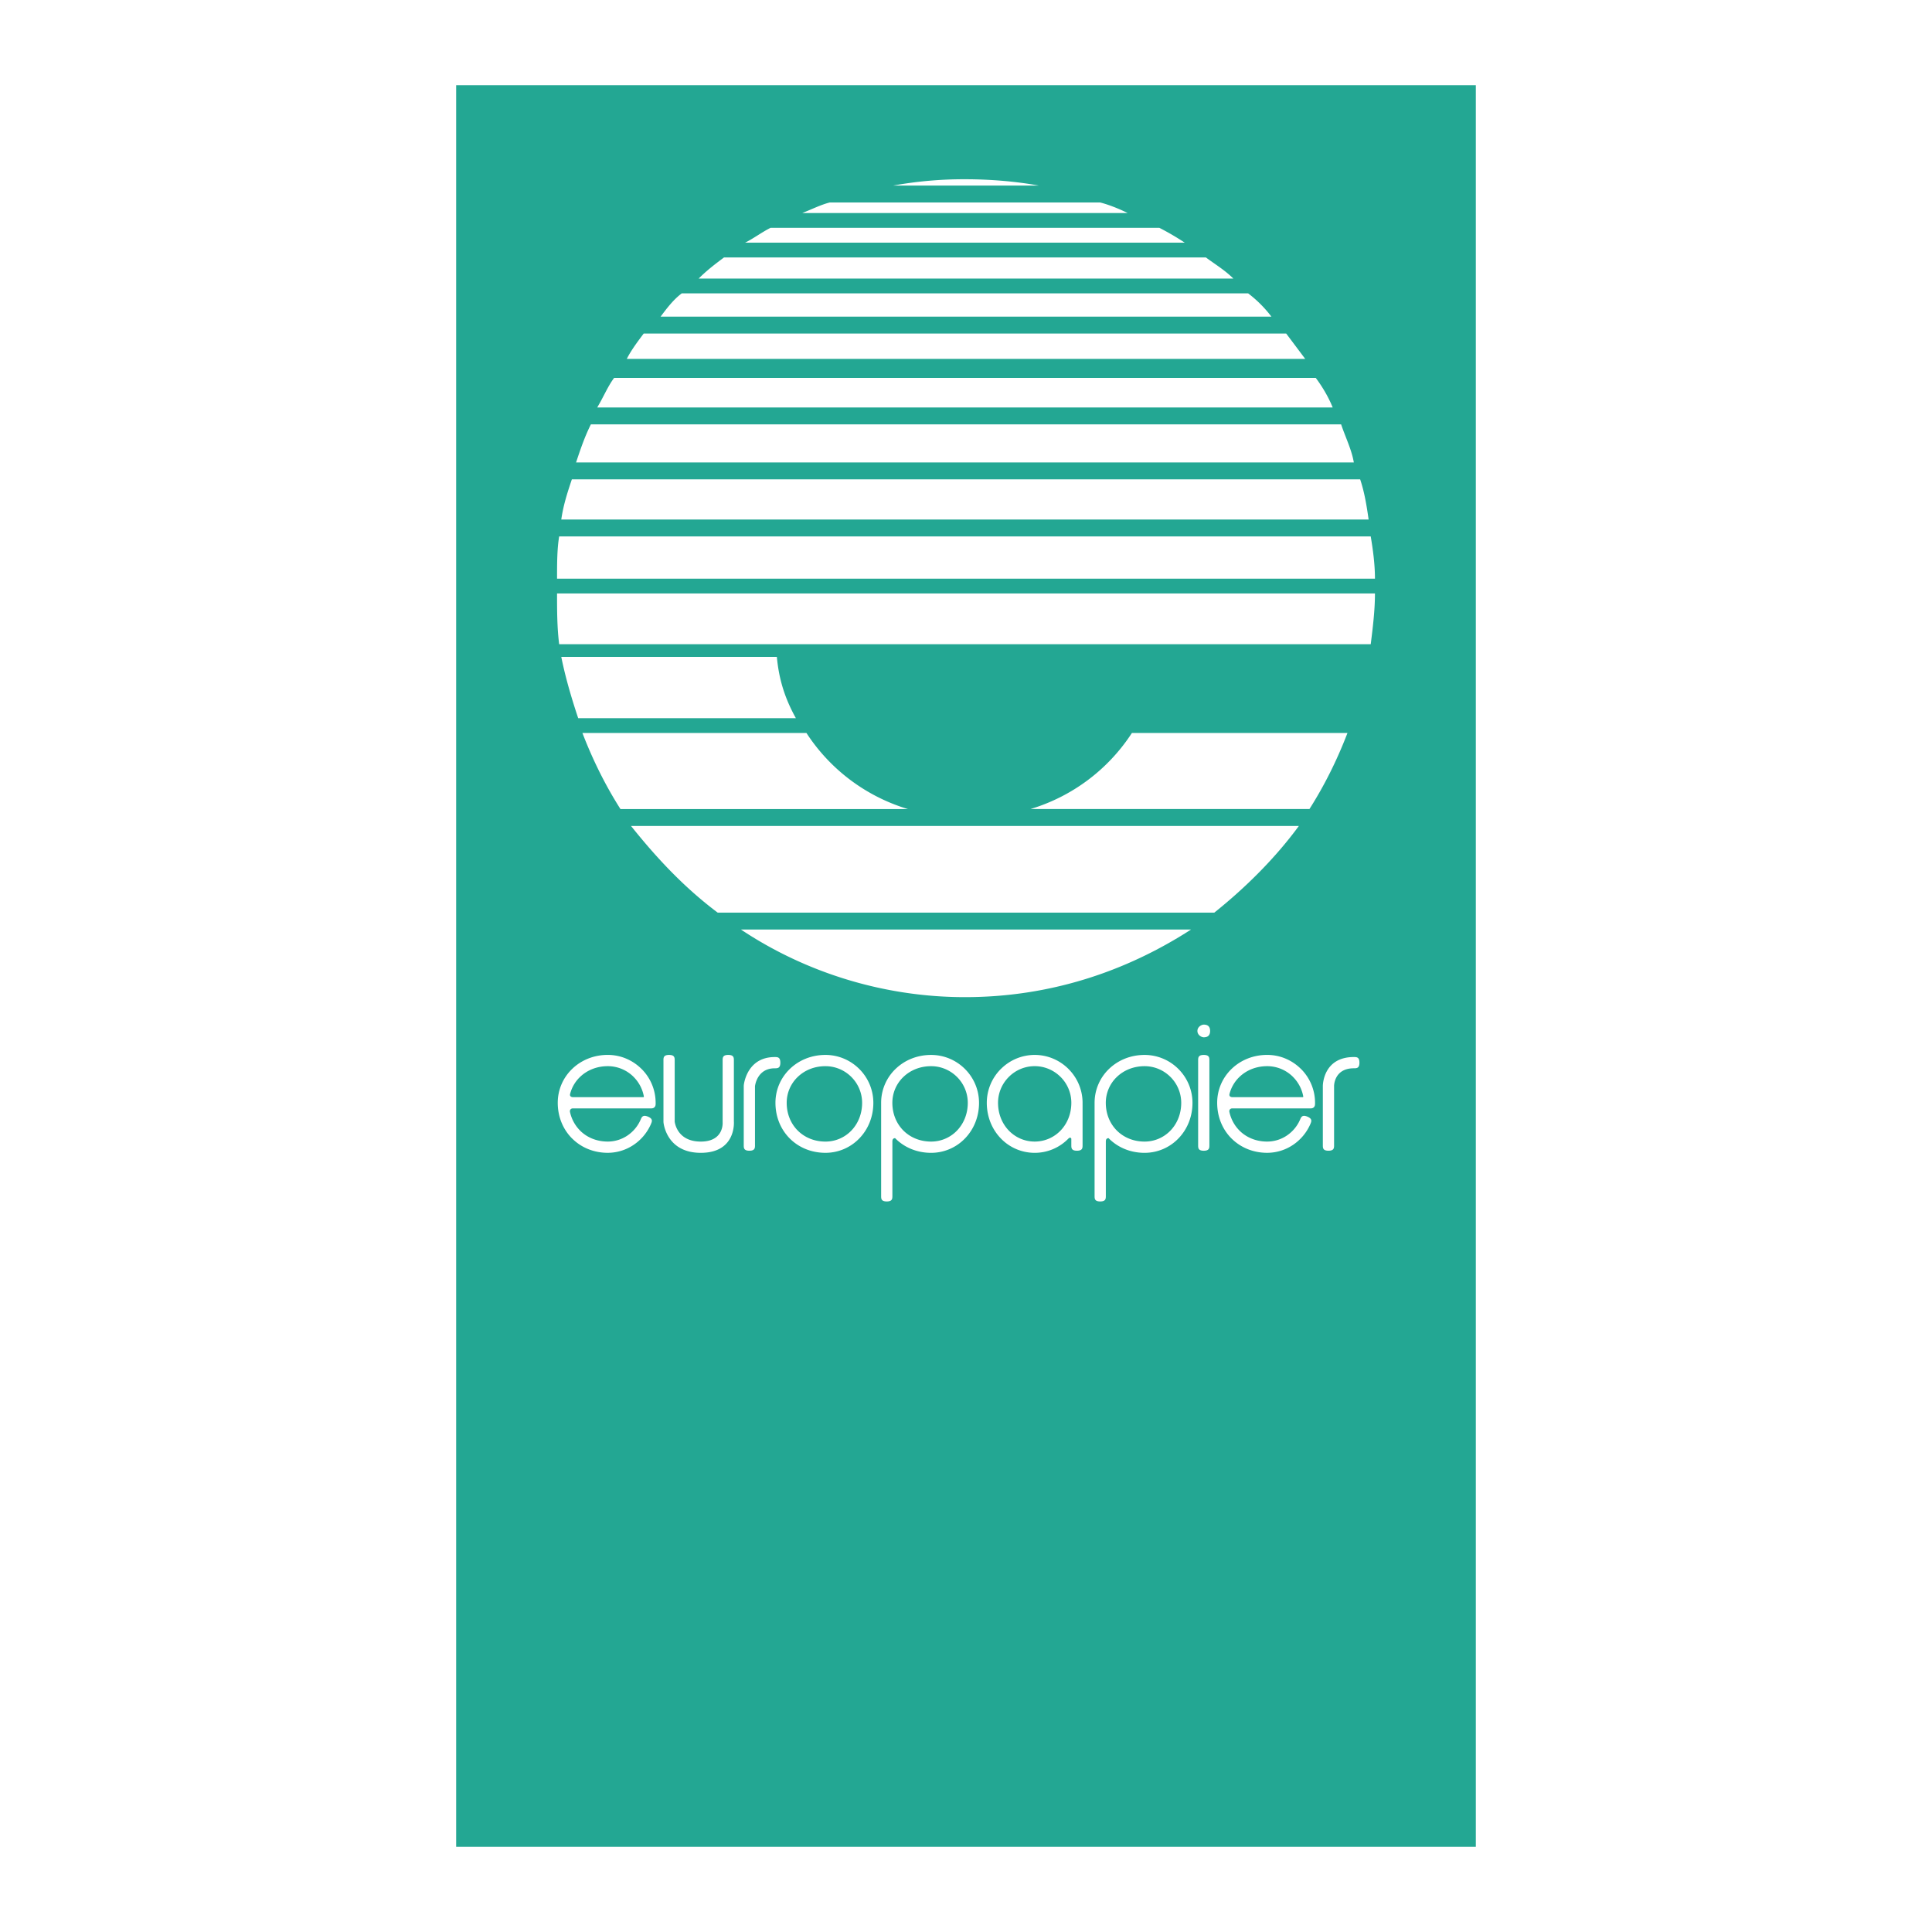 <svg xmlns="http://www.w3.org/2000/svg" width="2500" height="2500" viewBox="0 0 192.756 192.756"><g fill-rule="evenodd" clip-rule="evenodd"><path fill="#fff" d="M0 0h192.756v192.756H0V0z"/><path fill="#23a793" d="M45.511 8.504h101.733v175.748H45.511V8.504z"/><path d="M55.577 57.735c0-1.476 0-2.952.211-4.217h80.97c.211 1.265.422 2.741.422 4.217H55.577zM89.104 18.516a39.495 39.495 0 0 1 7.169-.632c2.53 0 5.062.211 7.38.632H89.104zM80.037 21.257c1.054-.422 1.897-.843 2.741-1.054h26.99c.844.211 1.898.632 2.742 1.054H80.037zM74.343 24.209c.844-.422 1.687-1.055 2.531-1.477h38.798a26.366 26.366 0 0 1 2.529 1.477H74.343zM69.705 27.793c.843-.844 1.687-1.476 2.53-2.108h48.076c.844.633 1.898 1.265 2.742 2.108H69.705zM65.909 31.589c.633-.843 1.266-1.687 2.109-2.32h56.51a12.081 12.081 0 0 1 2.32 2.32H65.909zM62.536 35.806c.422-.844 1.054-1.687 1.687-2.53h64.1l1.898 2.53H62.536zM118.834 92.738c-6.535 4.217-14.127 6.747-22.562 6.747-8.223 0-16.025-2.529-22.351-6.747h44.913zM129.588 82.406c-2.318 3.163-5.271 6.115-8.434 8.645H71.602c-3.374-2.53-6.115-5.482-8.645-8.645h66.631zM90.58 80.719H61.903c-1.476-2.319-2.741-4.85-3.796-7.591h22.351a18.383 18.383 0 0 0 10.122 7.591zm43.858-7.592c-1.053 2.742-2.318 5.272-3.795 7.591h-27.834a18.377 18.377 0 0 0 10.123-7.591h21.506zM79.404 71.652H57.686c-.632-1.897-1.265-4.006-1.687-6.115h21.508c.21 2.319.843 4.217 1.897 6.115zM59.583 40.656c.633-1.054 1.054-2.108 1.687-2.952h70.005c.633.843 1.266 1.898 1.688 2.952h-73.38zM57.475 46.138c.421-1.265.843-2.53 1.476-3.796h74.854c.422 1.266 1.055 2.531 1.266 3.796H57.475zM55.999 51.832c.211-1.476.633-2.742 1.055-4.007h78.65c.422 1.265.633 2.531.844 4.007H55.999zM137.18 59.211c0 1.687-.211 3.374-.422 5.061h-80.97c-.211-1.687-.211-3.374-.211-5.061h81.603zM119.467 102.859c0-.422.422-.633.633-.633.422 0 .633.211.633.633 0 .42-.211.633-.633.633-.211 0-.633-.213-.633-.633zm13.635 11.387c0 .279 0 .561-.561.561s-.561-.281-.561-.561v-5.904c0-.008 0-2.881 3.09-2.881.281 0 .561 0 .561.561s-.279.561-.561.561c-1.969 0-1.969 1.754-1.969 1.76v5.903h.001zm-32.452-6.801a3.646 3.646 0 0 0-1.076 2.582c0 1.104.406 2.066 1.062 2.756.662.693 1.58 1.111 2.594 1.111s1.934-.418 2.596-1.111c.654-.689 1.061-1.652 1.061-2.756 0-1.006-.41-1.92-1.072-2.582h-.002c-.662-.662-1.576-1.074-2.582-1.074s-1.92.41-2.58 1.072v.002h-.001zm-2.197 2.582a4.77 4.77 0 0 1 1.402-3.375l.002.002a4.763 4.763 0 0 1 3.373-1.404c1.314 0 2.51.537 3.375 1.402v.002a4.77 4.77 0 0 1 1.404 3.373l-.002.107c.002.035.002.07.002.104v4.008c0 .279 0 .561-.561.561-.562 0-.562-.281-.562-.561v-.621c-.008-.082-.078-.123-.145-.117-.053.006-.098.047-.15.092a4.675 4.675 0 0 1-3.361 1.418 4.674 4.674 0 0 1-3.404-1.465c-.847-.889-1.373-2.123-1.373-3.526zm-21.086 0c0-1.328.549-2.535 1.463-3.404.89-.848 2.124-1.373 3.526-1.373 1.314 0 2.51.537 3.375 1.402a4.766 4.766 0 0 1 1.403 3.375c0 1.402-.525 2.637-1.373 3.525a4.68 4.68 0 0 1-3.406 1.465c-1.42 0-2.666-.537-3.56-1.43-.892-.894-1.428-2.14-1.428-3.56zm2.235-2.593a3.561 3.561 0 0 0-1.113 2.594c0 1.111.413 2.08 1.101 2.768.688.688 1.656 1.1 2.767 1.1a3.57 3.57 0 0 0 2.595-1.111c.656-.688 1.062-1.652 1.062-2.756a3.649 3.649 0 0 0-1.075-2.582 3.649 3.649 0 0 0-2.582-1.074c-1.105-.002-2.067.404-2.755 1.061zm-4.276 6.812c0 .279 0 .561-.561.561s-.561-.281-.561-.561v-5.904l.004-.062c.001-.008.257-2.818 3.087-2.818.28 0 .56 0 .56.561s-.28.561-.56.561c-1.664 0-1.937 1.537-1.97 1.785v5.877h.001zm35.004-.363c0-.205.076-.322.271-.33l.035.035c.893.893 2.139 1.43 3.559 1.43a4.682 4.682 0 0 0 3.406-1.465c.848-.889 1.373-2.123 1.373-3.525a4.774 4.774 0 0 0-1.404-3.375 4.766 4.766 0 0 0-3.375-1.402c-1.402 0-2.635.525-3.525 1.373a4.672 4.672 0 0 0-1.461 3.295c0 .006 0 .012-.002.018v9.37c0 .281 0 .562.561.562s.561-.281.561-.562v-5.428l.001.004zm1.111-6.449c.688-.656 1.65-1.062 2.754-1.062 1.006 0 1.92.412 2.582 1.074a3.652 3.652 0 0 1 1.074 2.582c0 1.104-.404 2.066-1.061 2.756a3.572 3.572 0 0 1-2.596 1.111c-1.109 0-2.078-.412-2.766-1.1s-1.102-1.656-1.102-2.768a3.567 3.567 0 0 1 1.115-2.593zm-22.407 6.449c0-.205.075-.322.272-.33l.033.035c.894.893 2.14 1.43 3.56 1.43a4.682 4.682 0 0 0 3.406-1.465c.848-.889 1.373-2.123 1.373-3.525a4.766 4.766 0 0 0-1.404-3.375 4.767 4.767 0 0 0-3.375-1.402c-1.402 0-2.636.525-3.525 1.373a4.677 4.677 0 0 0-1.462 3.295v.018l-.001.014v9.356c0 .281 0 .562.561.562s.561-.281.561-.562v-5.428l.001.004zm1.11-6.449c.688-.656 1.651-1.062 2.755-1.062 1.005 0 1.919.412 2.582 1.074a3.649 3.649 0 0 1 1.075 2.582c0 1.104-.406 2.066-1.062 2.756a3.571 3.571 0 0 1-2.595 1.111c-1.11 0-2.079-.412-2.767-1.1s-1.101-1.656-1.101-2.768a3.565 3.565 0 0 1 1.113-2.593zm-23.952-1.623c0-.279 0-.561.561-.561s.561.281.561.561v6.092c.035.264.347 1.992 2.603 1.992 2.341 0 2.181-1.922 2.18-1.928V105.811c0-.279 0-.561.561-.561s.561.281.561.561v6.074c0 .008.261 3.133-3.302 3.133-3.465 0-3.719-3.025-3.72-3.035l-.004-.057v-6.115h-.001zm-2.391 4.638zm1.614-.422c0 .168 0 .334-.118.441-.107.119-.275.119-.443.119h-7.75c-.16.021-.272.162-.238.344a3.76 3.76 0 0 0 1.004 1.863v.002c.687.686 1.654 1.098 2.766 1.098.717 0 1.39-.219 1.95-.592a3.679 3.679 0 0 0 1.331-1.596c.11-.258.221-.516.735-.297s.404.477.294.734a4.786 4.786 0 0 1-1.738 2.086 4.63 4.63 0 0 1-2.572.787c-1.417 0-2.664-.537-3.558-1.432l-.001.002c-.894-.895-1.43-2.141-1.43-3.561 0-1.328.549-2.535 1.463-3.404.89-.848 2.123-1.373 3.525-1.373 1.312 0 2.506.537 3.374 1.404l.001-.002a4.767 4.767 0 0 1 1.403 3.35c.002.01.002.02.002.027zm-1.176-.632a3.696 3.696 0 0 0-1.02-1.949v-.002a3.64 3.64 0 0 0-2.582-1.072c-1.104 0-2.066.406-2.754 1.062a3.565 3.565 0 0 0-1.002 1.705c-.037.125-.012.309.28.328h7.021c.037.002.064-.033.057-.072zm1.176.621v.012-.012zm64.173.433zm1.615-.422c0 .168 0 .334-.117.441-.107.119-.275.119-.443.119h-7.75c-.16.021-.273.162-.238.344.16.73.512 1.369 1.006 1.863v.002c.686.686 1.654 1.098 2.766 1.098a3.51 3.51 0 0 0 1.949-.592 3.667 3.667 0 0 0 1.332-1.596c.109-.258.221-.516.734-.297.516.219.404.477.295.734a4.806 4.806 0 0 1-1.738 2.086 4.633 4.633 0 0 1-2.572.787c-1.418 0-2.664-.537-3.559-1.432v.002c-.895-.895-1.43-2.141-1.43-3.561 0-1.328.549-2.535 1.463-3.404.889-.848 2.123-1.373 3.525-1.373 1.312 0 2.506.537 3.373 1.404l.002-.002a4.77 4.77 0 0 1 1.402 3.377zm-1.176-.632a3.705 3.705 0 0 0-1.021-1.949v-.002a3.635 3.635 0 0 0-2.58-1.072c-1.104 0-2.066.406-2.754 1.062a3.55 3.55 0 0 0-1.002 1.705c-.037.125-.014.309.279.328h7.021c.036.002.063-.033.057-.072zm1.176.621v.012-.012zm-11.664-4.205c0-.279 0-.561.561-.561s.561.281.561.561v8.436c0 .279 0 .561-.561.561s-.561-.281-.561-.561v-8.436z" fill="#fff"/></g></svg>
